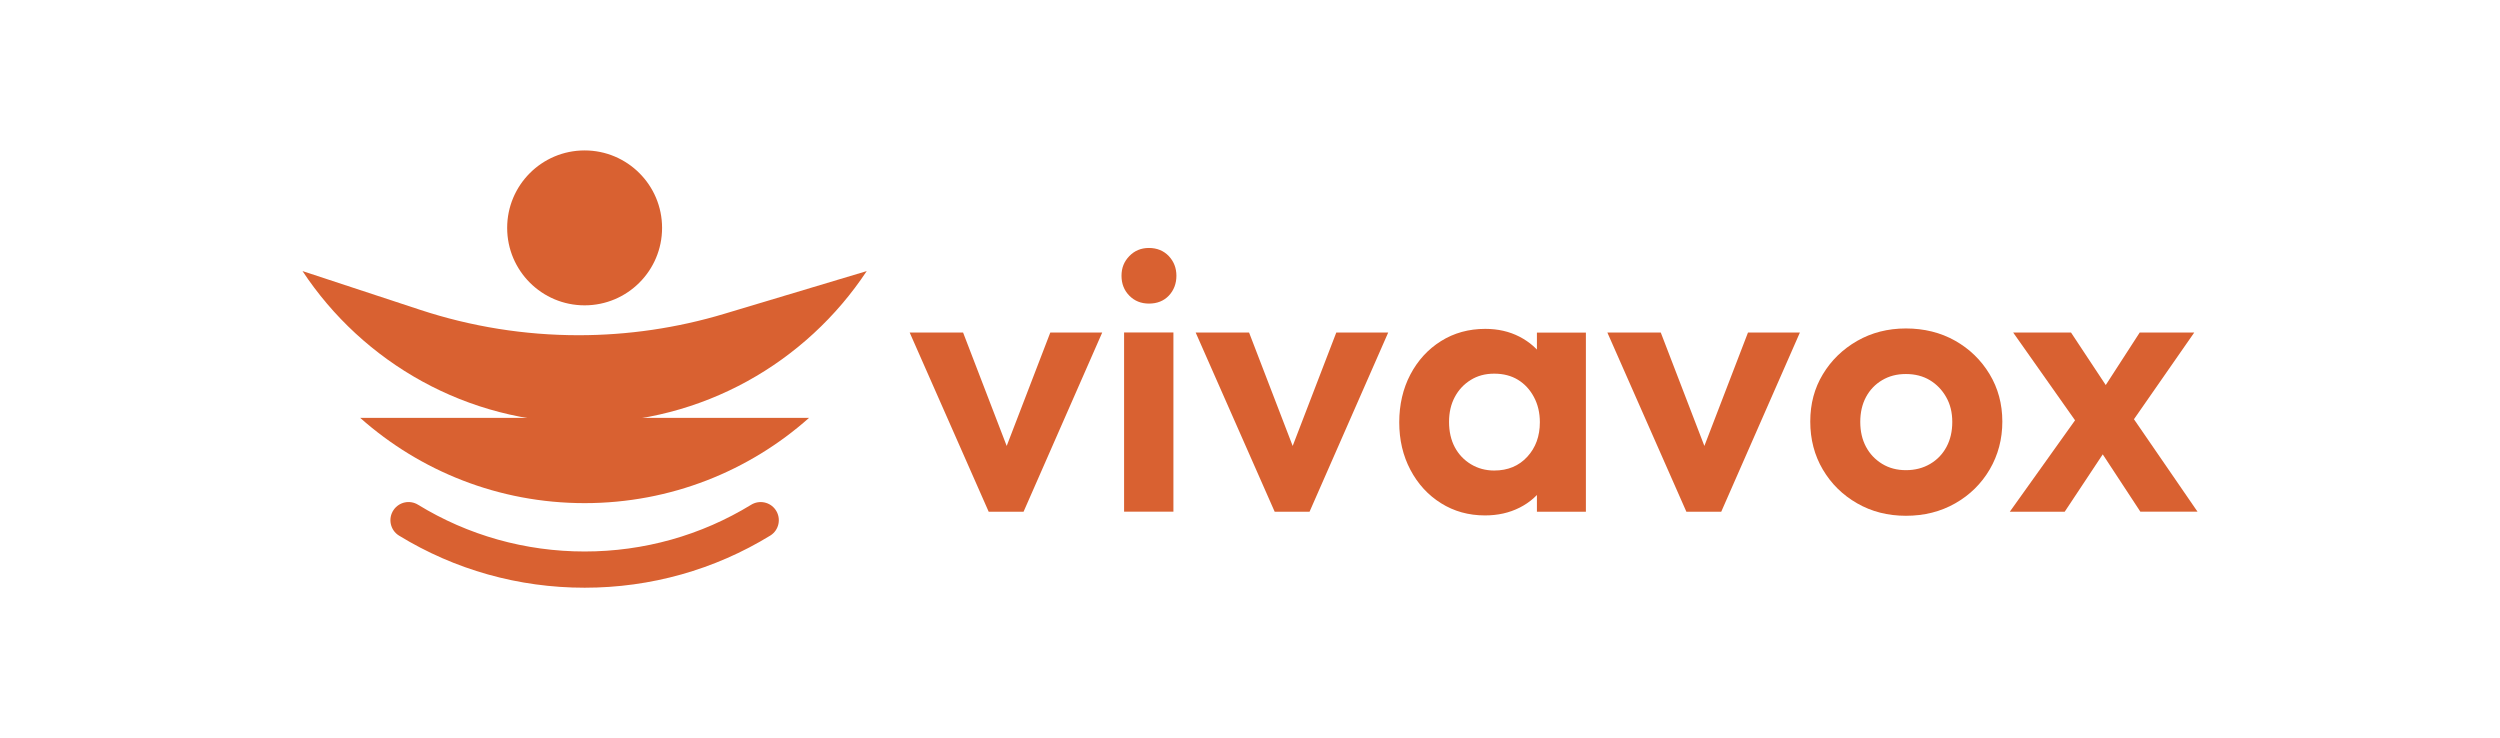 <?xml version="1.0" encoding="UTF-8"?>
<svg id="Calque_1" data-name="Calque 1" xmlns="http://www.w3.org/2000/svg" viewBox="0 0 484.46 143.04">
  <defs>
    <style>
      .cls-1 {
        fill: #d96131;
      }
    </style>
  </defs>
  <g>
    <path class="cls-1" d="M167.96,52.53c-11.72,17.72-31.83,29.42-54.67,29.42s-42.95-11.69-54.67-29.42l22.77,7.5c9.92,3.27,20.29,4.93,30.73,4.93h0c9.57,0,19.08-1.4,28.24-4.15l27.6-8.28Z"/>
    <path class="cls-1" d="M156.78,80.98c-11.57,10.28-26.8,16.52-43.49,16.52s-31.92-6.25-43.49-16.52h86.98Z"/>
    <path class="cls-1" d="M113.29,113.89c-12.8,0-25.16-3.48-35.97-10.1-1.71-1.05-2.18-3.33-1.04-4.98h0c1.06-1.54,3.13-1.98,4.73-1,9.7,5.94,20.79,9.06,32.28,9.06s22.58-3.12,32.28-9.06c1.59-.97,3.67-.54,4.73,1h0c1.14,1.65,.67,3.93-1.04,4.98-10.81,6.62-23.17,10.1-35.97,10.1Z"/>
    <circle class="cls-1" cx="113.29" cy="44.16" r="15.01"/>
  </g>
  <g>
    <path class="cls-1" d="M191.59,99.16l-15.31-34.72h10.35l11,28.61h-5.1l11-28.61h10.06l-15.24,34.72h-6.76Z"/>
    <path class="cls-1" d="M222.65,58.83c-1.53,0-2.8-.51-3.81-1.54-1.01-1.03-1.51-2.31-1.51-3.85s.5-2.76,1.51-3.81c1.01-1.05,2.28-1.58,3.81-1.58s2.86,.53,3.85,1.58c.98,1.05,1.47,2.32,1.47,3.81s-.49,2.82-1.47,3.85c-.98,1.03-2.26,1.54-3.85,1.54Zm-4.82,40.32v-34.72h9.56v34.72h-9.56Z"/>
    <path class="cls-1" d="M247.01,99.16l-15.31-34.72h10.35l11,28.61h-5.1l11-28.61h10.06l-15.24,34.72h-6.76Z"/>
    <path class="cls-1" d="M287.76,99.88c-3.16,0-6-.79-8.52-2.37-2.52-1.58-4.49-3.74-5.93-6.47-1.44-2.73-2.16-5.8-2.16-9.2s.72-6.54,2.16-9.27c1.44-2.73,3.41-4.89,5.93-6.47,2.52-1.58,5.38-2.37,8.59-2.37,2.44,0,4.65,.5,6.61,1.51,1.96,1.01,3.55,2.4,4.74,4.17,1.2,1.77,1.84,3.81,1.94,6.11v12.58c-.1,2.25-.73,4.28-1.9,6.07-1.17,1.8-2.76,3.2-4.74,4.2-1.99,1.01-4.23,1.51-6.72,1.51Zm1.8-8.7c2.64,0,4.77-.89,6.4-2.66s2.44-4,2.44-6.69c0-1.82-.38-3.45-1.15-4.89-.77-1.44-1.8-2.55-3.09-3.34-1.29-.79-2.83-1.19-4.6-1.19s-3.25,.41-4.56,1.22c-1.32,.82-2.35,1.92-3.09,3.31-.74,1.39-1.11,2.99-1.11,4.82s.37,3.5,1.11,4.89c.74,1.39,1.78,2.49,3.13,3.31,1.34,.81,2.85,1.22,4.53,1.22Zm8.27,7.98v-9.34l1.58-8.48-1.58-8.41v-8.48h9.49v34.72h-9.49Z"/>
    <path class="cls-1" d="M326.79,99.16l-15.31-34.72h10.35l11,28.61h-5.1l11-28.61h10.06l-15.24,34.72h-6.76Z"/>
    <path class="cls-1" d="M369.34,99.95c-3.5,0-6.65-.8-9.45-2.41-2.8-1.6-5.02-3.78-6.65-6.54-1.63-2.76-2.44-5.86-2.44-9.31s.81-6.46,2.44-9.16c1.63-2.71,3.85-4.86,6.65-6.47,2.8-1.6,5.95-2.41,9.45-2.41s6.72,.79,9.52,2.37c2.8,1.58,5.03,3.74,6.68,6.47,1.65,2.73,2.48,5.8,2.48,9.2s-.82,6.49-2.44,9.27c-1.63,2.78-3.86,4.97-6.69,6.58-2.83,1.61-6.01,2.41-9.56,2.41Zm0-8.84c1.77,0,3.34-.41,4.71-1.22,1.37-.81,2.42-1.92,3.16-3.31,.74-1.39,1.11-2.99,1.11-4.82s-.39-3.42-1.19-4.82c-.79-1.39-1.85-2.48-3.16-3.27-1.32-.79-2.86-1.19-4.64-1.19s-3.26,.4-4.6,1.19c-1.34,.79-2.38,1.88-3.13,3.27-.74,1.39-1.11,2.99-1.11,4.82s.37,3.43,1.11,4.82c.74,1.39,1.79,2.49,3.13,3.31,1.34,.82,2.88,1.22,4.6,1.22Z"/>
    <path class="cls-1" d="M389.47,99.16l14.16-19.84,5.39,6.4-8.91,13.44h-10.64Zm25.3,0l-9.2-14.02-1.87-1.44-13.58-19.26h11.21l8.41,12.72,1.87,1.29,14.23,20.7h-11.07Zm-2.87-15.6l-5.53-6.33,8.27-12.79h10.57l-13.3,19.12Z"/>
  </g>
</svg>